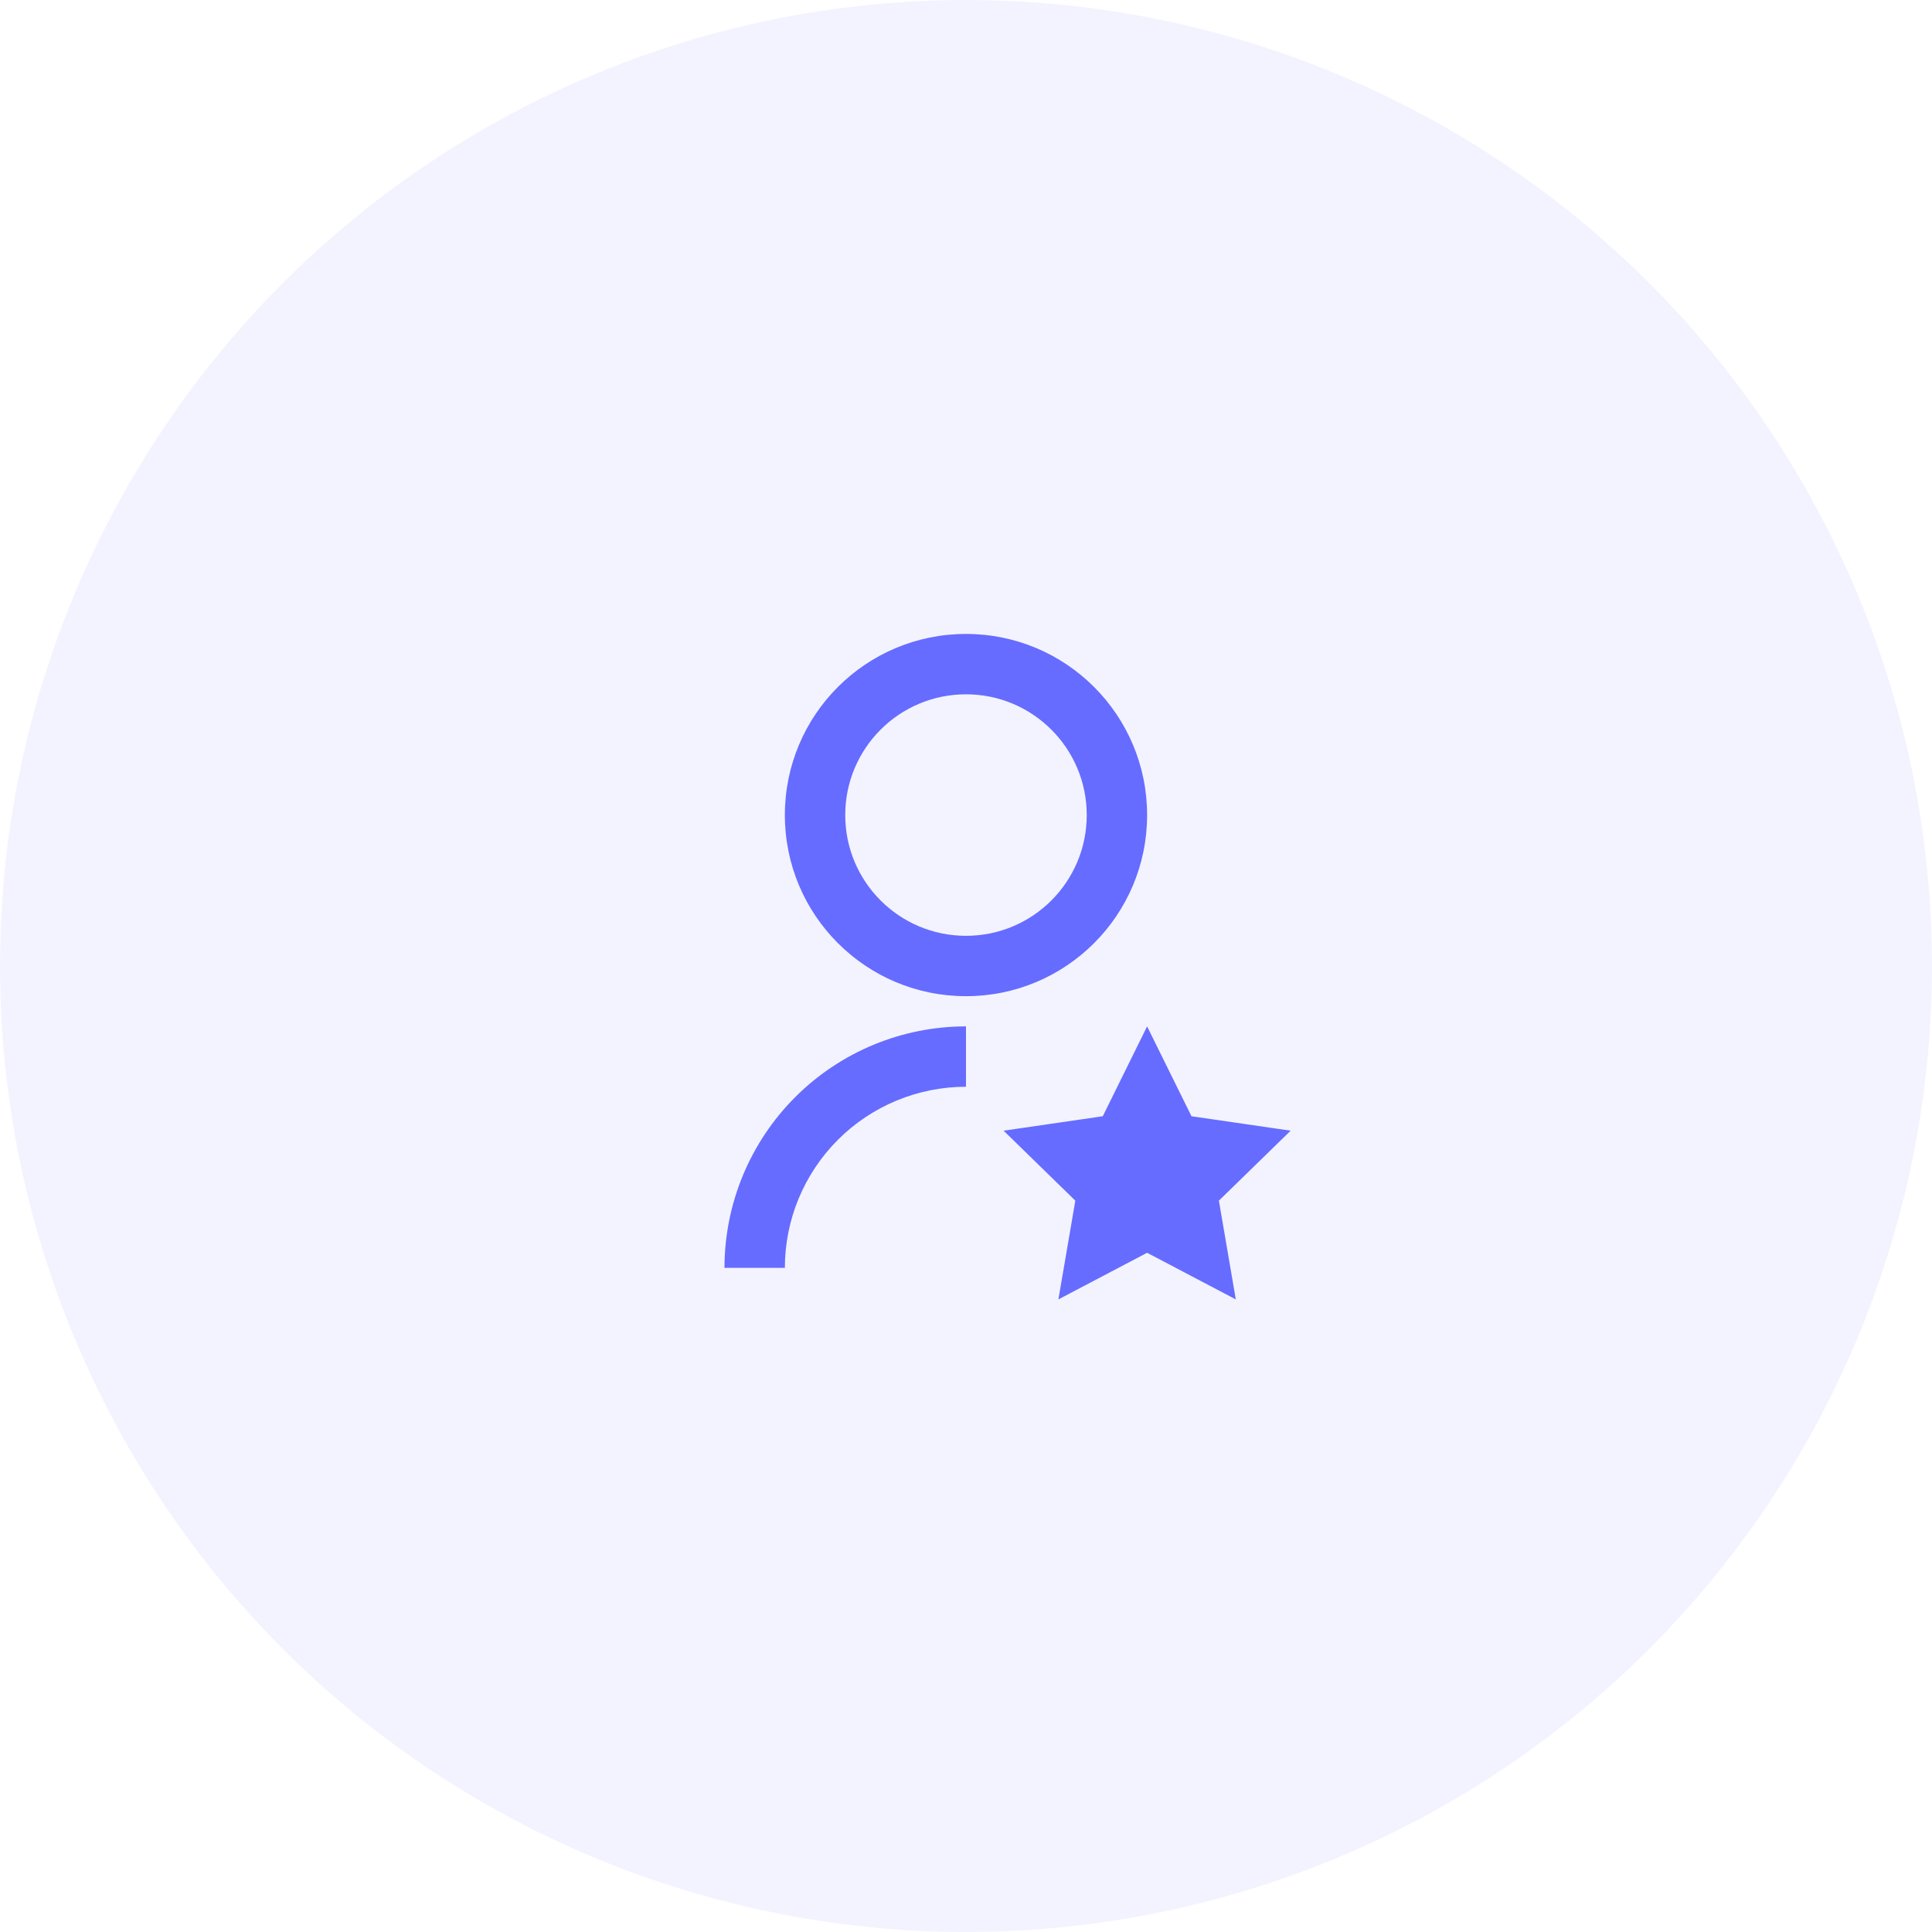 <?xml version="1.0" encoding="UTF-8"?> <svg xmlns="http://www.w3.org/2000/svg" width="128" height="128" viewBox="0 0 128 128" fill="none"><circle cx="64" cy="64" r="64" fill="#666CFF" fill-opacity="0.08"></circle><path d="M63.999 68V72C60.817 72 57.765 73.264 55.514 75.514C53.264 77.765 51.999 80.817 51.999 84H47.999C47.999 79.756 49.685 75.687 52.686 72.686C55.686 69.686 59.756 68 63.999 68ZM63.999 66C57.37 66 51.999 60.63 51.999 54C51.999 47.37 57.37 42 63.999 42C70.629 42 75.999 47.37 75.999 54C75.999 60.63 70.629 66 63.999 66ZM63.999 62C68.419 62 71.999 58.42 71.999 54C71.999 49.58 68.419 46 63.999 46C59.58 46 55.999 49.58 55.999 54C55.999 58.42 59.58 62 63.999 62ZM75.999 83L70.121 86.09L71.243 79.546L66.49 74.91L73.061 73.954L75.999 68L78.939 73.954L85.51 74.91L80.755 79.546L81.876 86.09L75.999 83Z" fill="#666CFF"></path></svg> 